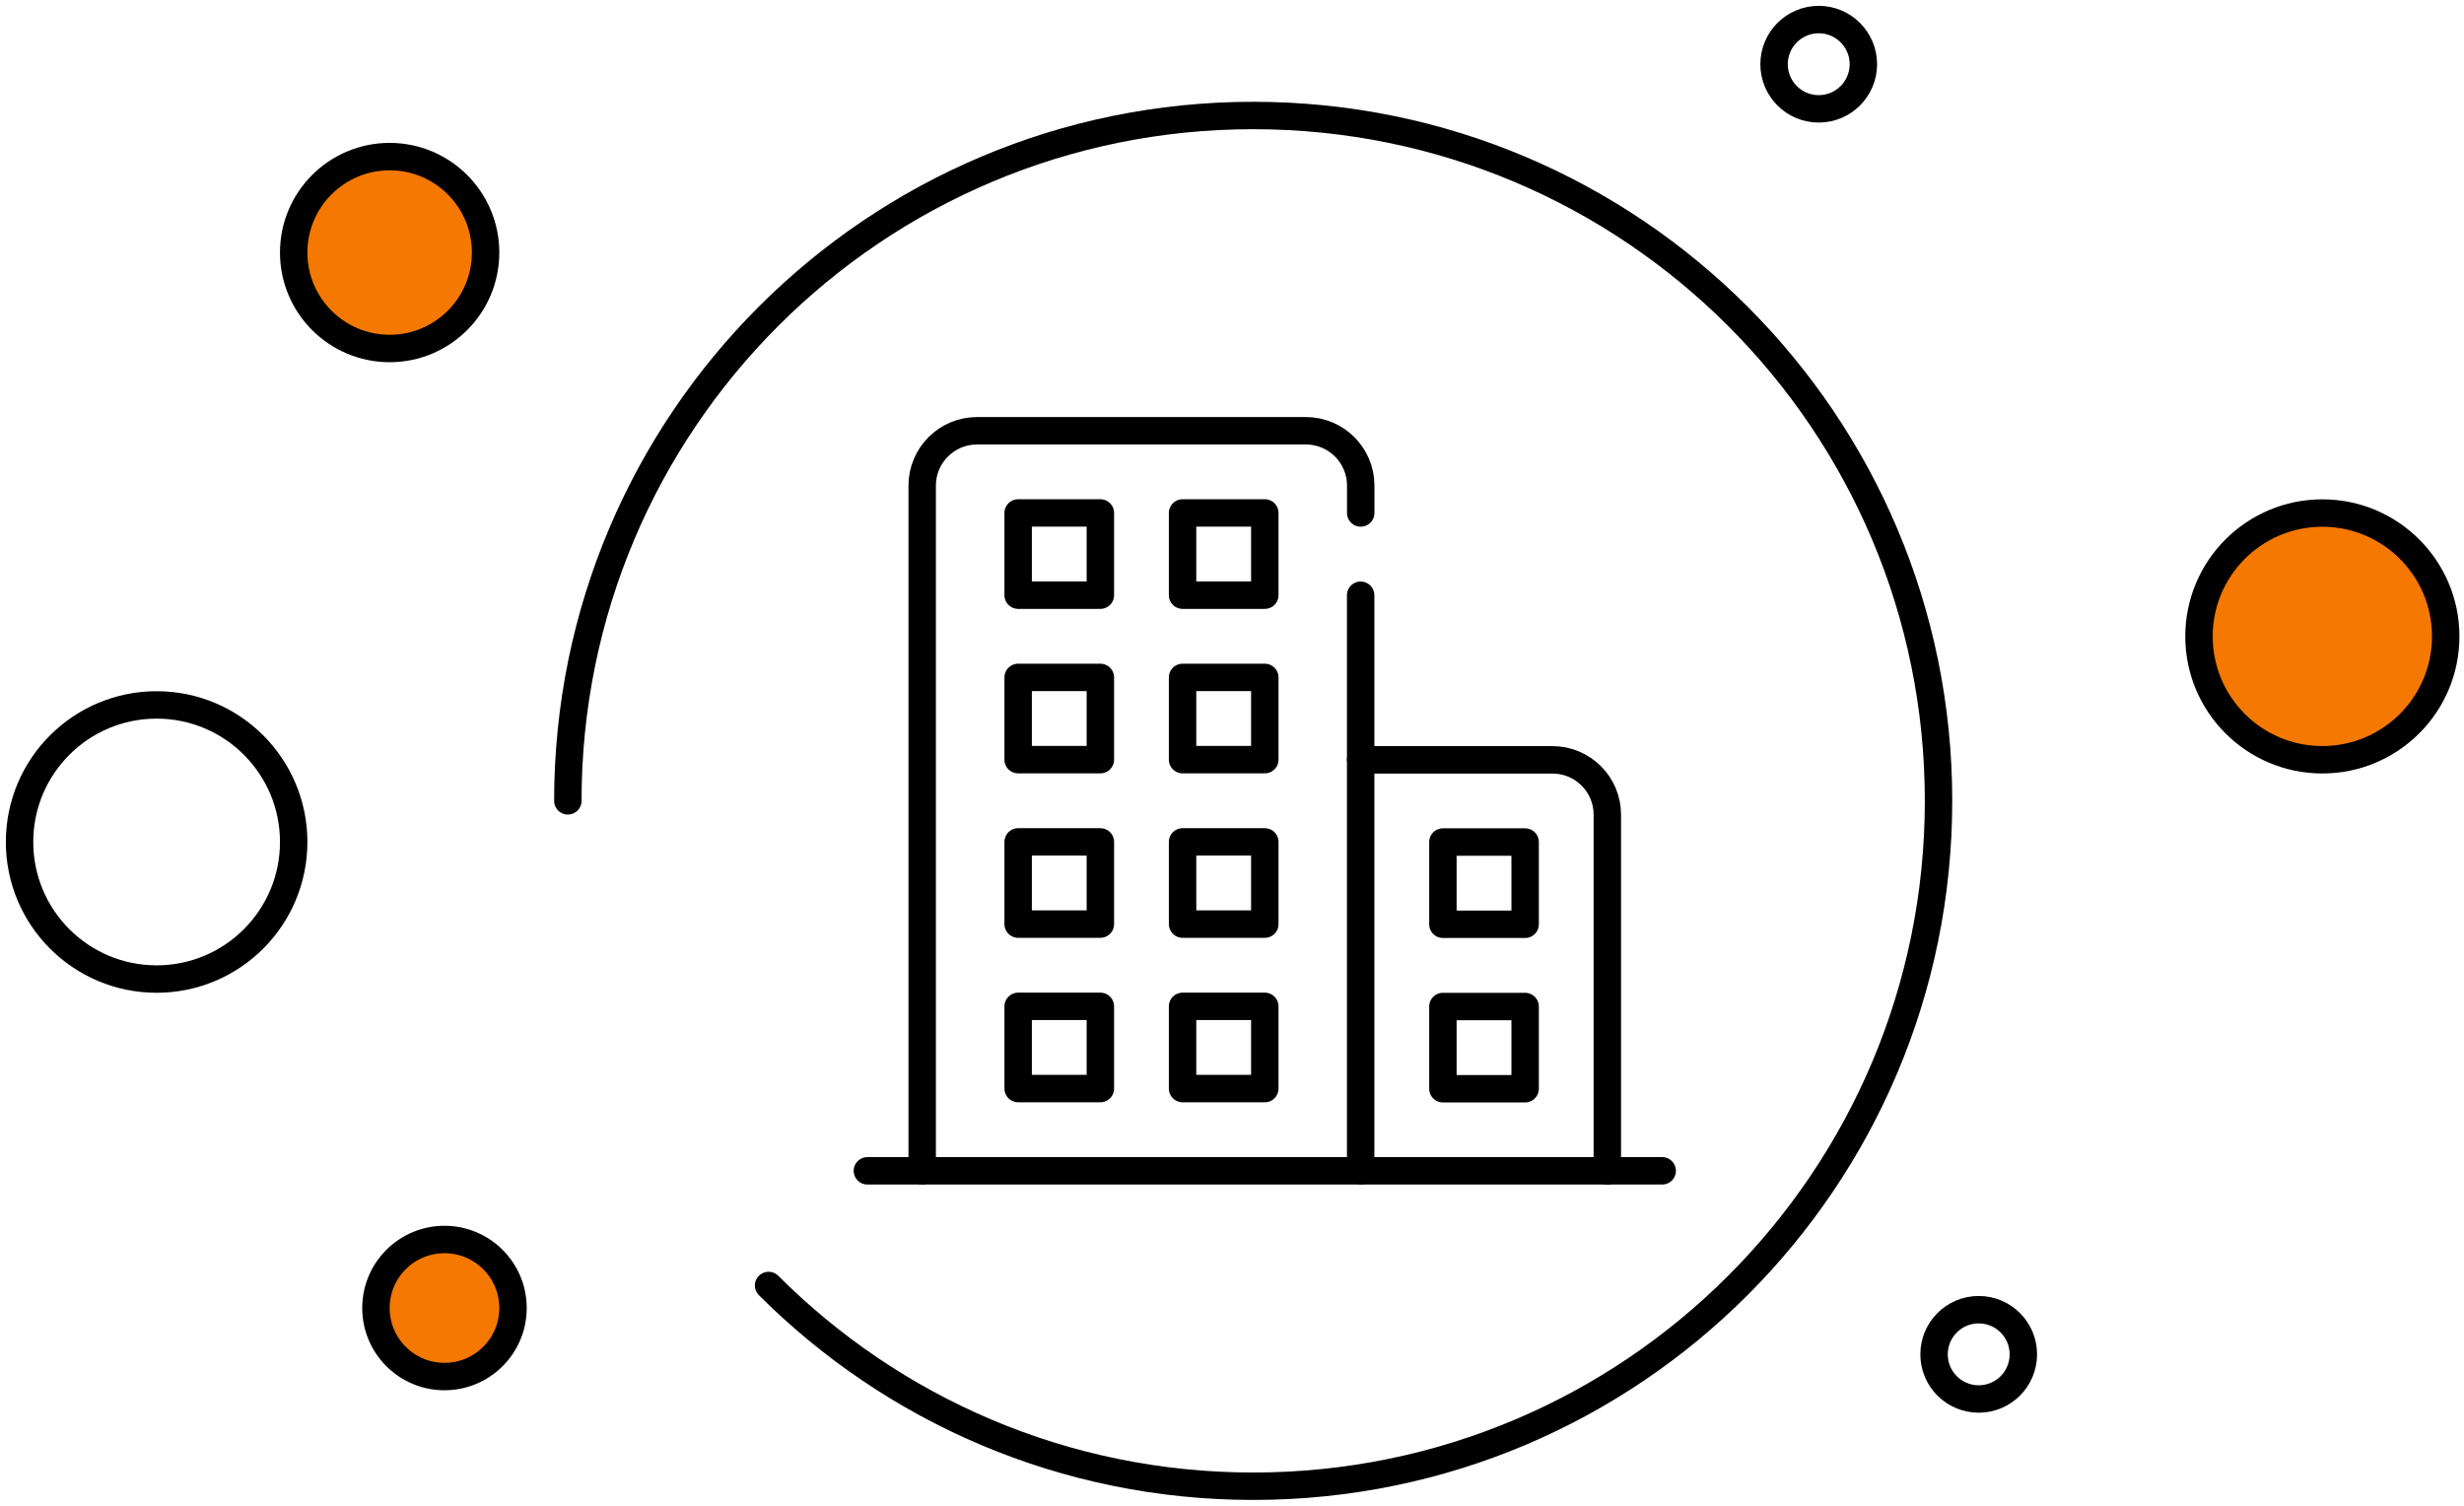 <svg width="252" height="154" viewBox="0 0 252 154" fill="none" xmlns="http://www.w3.org/2000/svg">
<g id="icon">
<g id="building">
<path id="Vector" d="M58.075 81.906C58.075 43.2 89.451 11.812 128.167 11.812C166.873 11.812 198.259 43.189 198.259 81.906C198.259 120.623 166.884 152 128.167 152C108.809 152 91.286 144.15 78.605 131.469" stroke="black" stroke-width="2.804" stroke-linecap="round" stroke-linejoin="round"/>
<g id="Group 2147">
<path id="Vector_2" d="M169.998 119.742H88.708" stroke="black" stroke-width="2.804" stroke-linecap="round" stroke-linejoin="round"/>
<path id="Vector_3" d="M139.158 60.875V119.741" stroke="black" stroke-width="2.804" stroke-linecap="round" stroke-linejoin="round"/>
<path id="Vector_4" d="M94.315 119.739V49.661C94.315 46.566 96.827 44.055 99.922 44.055H133.559C136.654 44.055 139.165 46.566 139.165 49.661V52.464" stroke="black" stroke-width="2.804" stroke-linecap="round" stroke-linejoin="round"/>
<path id="Vector_5" d="M129.355 102.922H120.945V111.331H129.355V102.922Z" stroke="black" stroke-width="2.804" stroke-linecap="round" stroke-linejoin="round"/>
<path id="Vector_6" d="M112.538 102.922H104.129V111.331H112.538V102.922Z" stroke="black" stroke-width="2.804" stroke-linecap="round" stroke-linejoin="round"/>
<path id="Vector_7" d="M129.355 86.102H120.945V94.511H129.355V86.102Z" stroke="black" stroke-width="2.804" stroke-linecap="round" stroke-linejoin="round"/>
<path id="Vector_8" d="M112.538 86.102H104.129V94.511H112.538V86.102Z" stroke="black" stroke-width="2.804" stroke-linecap="round" stroke-linejoin="round"/>
<path id="Vector_9" d="M129.355 69.281H120.945V77.691H129.355V69.281Z" stroke="black" stroke-width="2.804" stroke-linecap="round" stroke-linejoin="round"/>
<path id="Vector_10" d="M112.538 69.281H104.129V77.691H112.538V69.281Z" stroke="black" stroke-width="2.804" stroke-linecap="round" stroke-linejoin="round"/>
<path id="Vector_11" d="M129.355 52.461H120.945V60.87H129.355V52.461Z" stroke="black" stroke-width="2.804" stroke-linecap="round" stroke-linejoin="round"/>
<path id="Vector_12" d="M112.538 52.461H104.129V60.87H112.538V52.461Z" stroke="black" stroke-width="2.804" stroke-linecap="round" stroke-linejoin="round"/>
<path id="Vector_13" d="M139.158 77.711H158.78C161.875 77.711 164.386 80.222 164.386 83.317V119.758" stroke="black" stroke-width="2.804" stroke-linecap="round" stroke-linejoin="round"/>
<path id="Vector_14" d="M155.98 102.938H147.57V111.347H155.98V102.938Z" stroke="black" stroke-width="2.804" stroke-linecap="round" stroke-linejoin="round"/>
<path id="Vector_15" d="M155.98 86.117H147.57V94.527H155.98V86.117Z" stroke="black" stroke-width="2.804" stroke-linecap="round" stroke-linejoin="round"/>
</g>
</g>
<path id="Vector_16" d="M237.513 77.703C244.481 77.703 250.13 72.054 250.13 65.086C250.13 58.117 244.481 52.469 237.513 52.469C230.545 52.469 224.896 58.117 224.896 65.086C224.896 72.054 230.545 77.703 237.513 77.703Z" fill="#F57801" stroke="black" stroke-width="2.804" stroke-linecap="round" stroke-linejoin="round"/>
<path id="Vector_17" d="M16.019 100.131C23.761 100.131 30.037 93.855 30.037 86.112C30.037 78.37 23.761 72.094 16.019 72.094C8.276 72.094 2 78.37 2 86.112C2 93.855 8.276 100.131 16.019 100.131Z" stroke="black" stroke-width="2.804" stroke-linecap="round" stroke-linejoin="round"/>
<path id="Vector_18" d="M202.367 143.079C204.89 143.079 206.934 141.034 206.934 138.512C206.934 135.99 204.89 133.945 202.367 133.945C199.845 133.945 197.801 135.99 197.801 138.512C197.801 141.034 199.845 143.079 202.367 143.079Z" stroke="black" stroke-width="2.804" stroke-linecap="round" stroke-linejoin="round"/>
<path id="Vector_19" d="M45.458 140.784C49.329 140.784 52.467 137.646 52.467 133.775C52.467 129.904 49.329 126.766 45.458 126.766C41.586 126.766 38.448 129.904 38.448 133.775C38.448 137.646 41.586 140.784 45.458 140.784Z" fill="#F57801" stroke="black" stroke-width="2.804" stroke-linecap="round" stroke-linejoin="round"/>
<path id="Vector_20" d="M186.006 11.133C188.528 11.133 190.573 9.089 190.573 6.567C190.573 4.045 188.528 2 186.006 2C183.484 2 181.439 4.045 181.439 6.567C181.439 9.089 183.484 11.133 186.006 11.133Z" stroke="black" stroke-width="2.804" stroke-linecap="round" stroke-linejoin="round"/>
<path id="Vector_21" d="M39.85 35.642C45.27 35.642 49.663 31.248 49.663 25.829C49.663 20.409 45.27 16.016 39.85 16.016C34.431 16.016 30.037 20.409 30.037 25.829C30.037 31.248 34.431 35.642 39.85 35.642Z" fill="#F57801" stroke="black" stroke-width="2.804" stroke-linecap="round" stroke-linejoin="round"/>
</g>
</svg>
